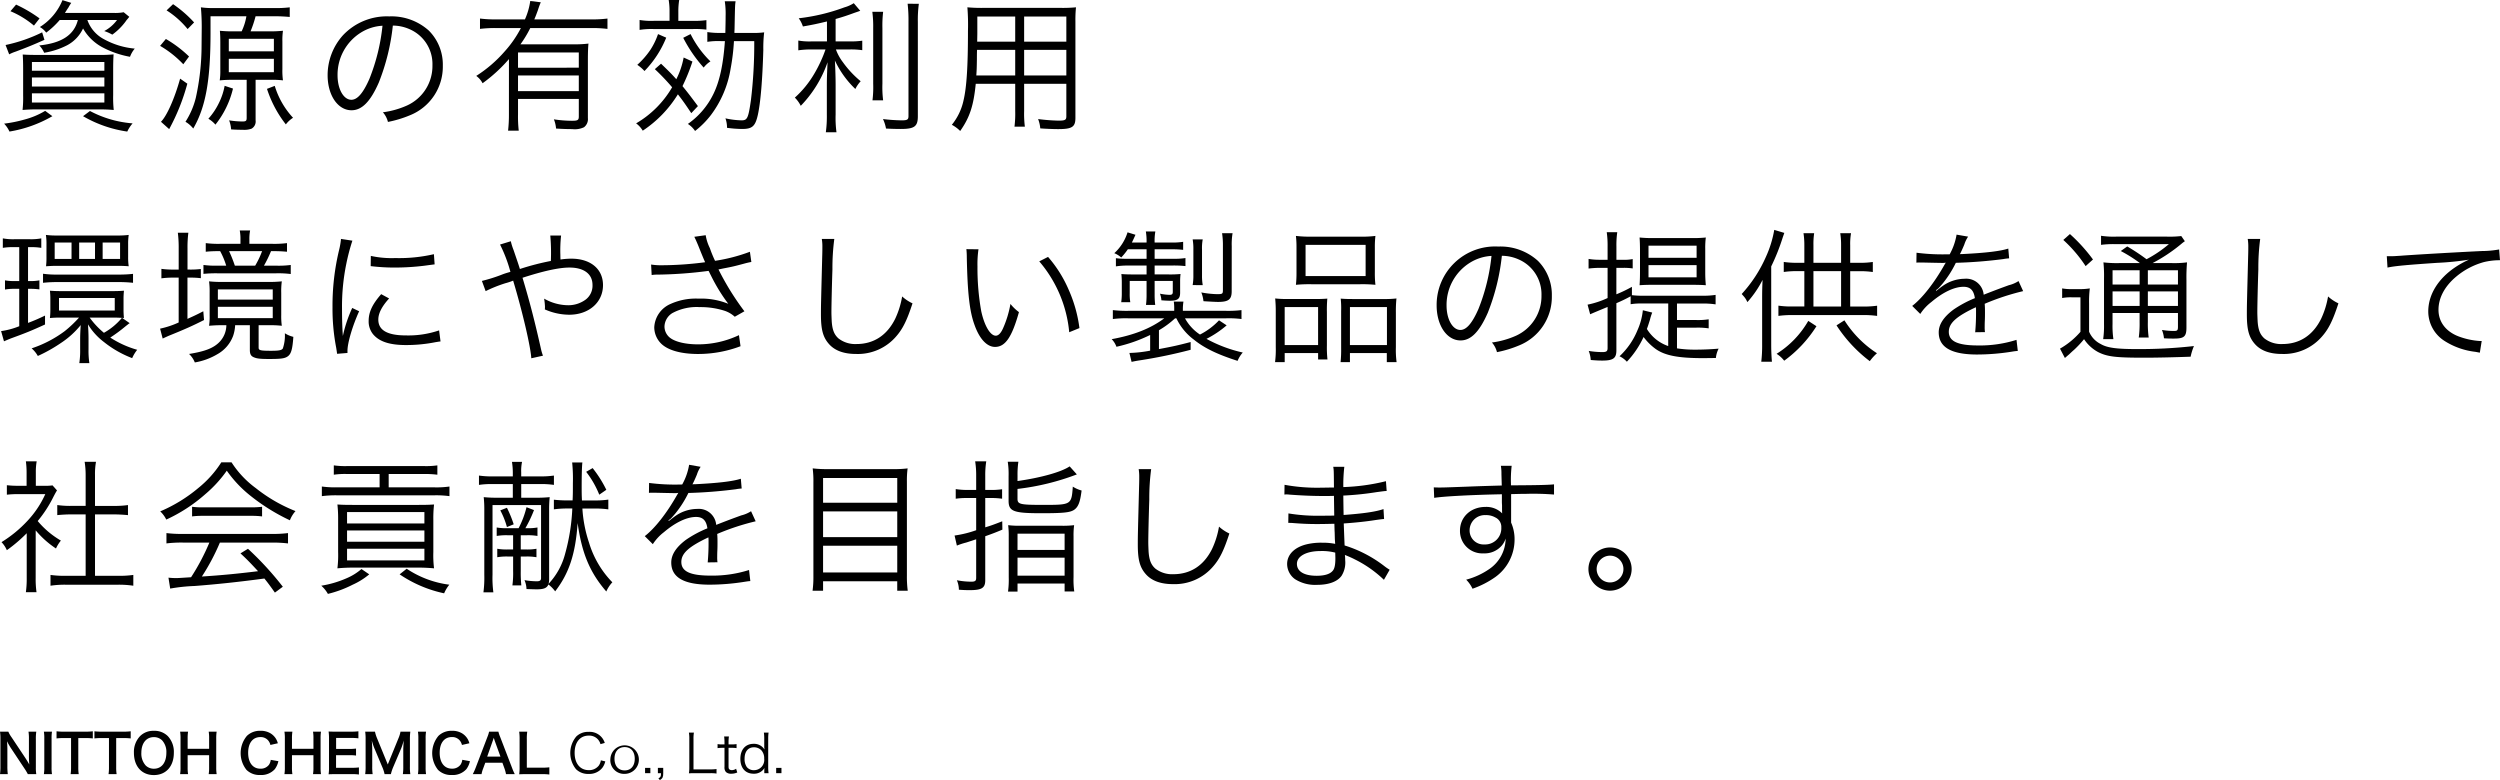 <svg xmlns="http://www.w3.org/2000/svg" width="591.143" height="184.451" viewBox="0 0 591.143 184.451"><path d="M13.282,28.8A29.872,29.872,0,0,1,3.133,32.436a6.711,6.711,0,0,0-1.26-1.871,31.434,31.434,0,0,0,4.87-.985,18.594,18.594,0,0,0,4.837-2.04ZM11.409,10.746C8.821,11.9,7.493,12.445,4.6,13.533a9.74,9.74,0,0,0-1.533.647l-.851-2.21a36.5,36.5,0,0,0,8.65-2.992ZM8.923,7.38a21.379,21.379,0,0,0-5.551-3.4L4.7,2.416A32.323,32.323,0,0,1,10.251,5.68Zm15.292,6.935a29.684,29.684,0,0,0,3.542-.135c-.068,1.019-.1,2.073-.1,3.705v5.949a26.907,26.907,0,0,0,.136,3.5,37.385,37.385,0,0,0-3.814-.136H10.047a37.407,37.407,0,0,0-3.815.136A26.1,26.1,0,0,0,6.369,23.9V17.817c0-1.564-.034-2.652-.1-3.6.919.068,1.907.1,3.542.1ZM8.446,18.055H25.577V15.981H8.446Zm0,3.74H25.577V19.652H8.446Zm0,3.773H25.577V23.393H8.446ZM15.02,6.054a19.61,19.61,0,0,1-3.2,2.992,4.633,4.633,0,0,0-1.5-1.326,13.474,13.474,0,0,0,5.348-6.358l2.077.647a10.661,10.661,0,0,0-.681,1.122c-.034.033-.307.441-.817,1.258H27.859a10.242,10.242,0,0,0,2.282-.17l1.328,1.088-.408.509a4.722,4.722,0,0,0-.477.612A14.2,14.2,0,0,1,27.45,9.521a9.591,9.591,0,0,0-1.907-.849,8.9,8.9,0,0,0,3.031-2.618H21.559a8.174,8.174,0,0,0,3.882,4.521,18.419,18.419,0,0,0,7.323,2.244,6.45,6.45,0,0,0-1.124,1.938A22.309,22.309,0,0,1,25,12.445,11.508,11.508,0,0,1,20.537,8.06a8.589,8.589,0,0,1-3.781,3.977,18.411,18.411,0,0,1-5.415,1.769,5.919,5.919,0,0,0-1.158-1.735c5.313-.544,8.242-2.481,9.128-6.017Zm7.151,21.52A25.7,25.7,0,0,0,32.252,30.5a8.34,8.34,0,0,0-1.26,1.938A28.969,28.969,0,0,1,20.537,28.8Z" transform="translate(-0.898 -1.328)"/><path d="M40.119,10.542A28.326,28.326,0,0,1,45.6,14.689L44.24,16.525a24.42,24.42,0,0,0-5.483-4.351Zm5.074,10.572A49.058,49.058,0,0,1,40.9,31.857l-1.941-1.733c1.4-1.394,3.235-5.542,4.53-10.2Zm-3.371-18.8a28.2,28.2,0,0,1,4.972,4.318L45.262,8.2a20.839,20.839,0,0,0-4.973-4.42ZM64.641,8.74A28.2,28.2,0,0,0,67.808,8.6a15.92,15.92,0,0,0-.137,2.549v6.528a16.3,16.3,0,0,0,.137,2.652,22.612,22.612,0,0,0-2.725-.137H61.337v9.588a1.959,1.959,0,0,1-.954,1.972,5.067,5.067,0,0,1-2.009.271c-.647,0-2.01-.033-2.827-.1a7.136,7.136,0,0,0-.477-2.142,20.113,20.113,0,0,0,3.134.272c.851,0,1.021-.136,1.021-.884V20.2H55.751a27.233,27.233,0,0,0-2.895.137,14.833,14.833,0,0,0,.137-2.414V11.29c0-1.055-.035-1.87-.1-2.686a28.721,28.721,0,0,0,3.235.136h1.907a13.248,13.248,0,0,0,1.124-3.57h-8.48V9.012c0,11.287-1.124,17.61-4.087,22.71a6.629,6.629,0,0,0-1.839-1.6A18.621,18.621,0,0,0,47.2,24.446a57.5,57.5,0,0,0,1.362-12.375L48.6,7.788V7.482c0-1.292-.068-2.992-.2-4.419a20.322,20.322,0,0,0,3.235.169H65.8a25.629,25.629,0,0,0,3.61-.169V5.34c-.987-.1-2.282-.17-3.575-.17h-4.5a27.358,27.358,0,0,1-1.192,3.57ZM55.99,22.271A21.734,21.734,0,0,1,51.835,30.8a6.512,6.512,0,0,0-1.669-1.394A15.687,15.687,0,0,0,52.652,25.7a15.131,15.131,0,0,0,1.363-4.079ZM55,13.466h10.66V10.508H55ZM55,18.4h10.66V15.233H55Zm10.864,3.23a19.276,19.276,0,0,0,4.326,7.547,6.525,6.525,0,0,0-1.7,1.564,27.026,27.026,0,0,1-4.462-8.4Z" transform="translate(-0.898 -1.328)"/><path d="M90.455,20.877C88.479,25.364,86.47,27.4,84.018,27.4c-3.235,0-5.653-3.536-5.653-8.3A14.131,14.131,0,0,1,81.94,9.726a14.238,14.238,0,0,1,11-4.522,13.2,13.2,0,0,1,9.366,3.366,11.369,11.369,0,0,1,3.3,8.295,12.379,12.379,0,0,1-7.8,11.729,26.391,26.391,0,0,1-5.177,1.564,5.405,5.405,0,0,0-1.192-2.278,20.4,20.4,0,0,0,5.687-1.6,10.261,10.261,0,0,0,6.029-9.519,8.965,8.965,0,0,0-5.416-8.534,9.828,9.828,0,0,0-3.95-.849A50.887,50.887,0,0,1,90.455,20.877ZM86.266,9.012a11.751,11.751,0,0,0-5.551,10.131c0,3.263,1.43,5.779,3.269,5.779,1.431,0,2.793-1.6,4.257-4.929a46.612,46.612,0,0,0,3.1-12.579A10.77,10.77,0,0,0,86.266,9.012Z" transform="translate(-0.898 -1.328)"/><path d="M121.242,15.3a36.476,36.476,0,0,1-6.233,5.712,5,5,0,0,0-1.5-1.735A30.666,30.666,0,0,0,120.22,13.5a26.249,26.249,0,0,0,3.848-5.541h-5.891a29.74,29.74,0,0,0-3.781.2V5.714a28.469,28.469,0,0,0,3.781.2h6.845a16.264,16.264,0,0,0,1.26-4.352l2.487.306a18,18,0,0,0-.682,1.87c-.306.817-.477,1.326-.851,2.176h13.589a28.047,28.047,0,0,0,3.712-.2V8.162a28.953,28.953,0,0,0-3.712-.2H126.282a26.686,26.686,0,0,1-2.316,3.842H136.4a25.715,25.715,0,0,0,3.645-.17c-.1,1.019-.137,2.209-.137,3.977V29.24a2.407,2.407,0,0,1-.919,2.176,5.065,5.065,0,0,1-2.793.441c-.988,0-2.35-.033-3.815-.135a7.543,7.543,0,0,0-.51-2.176,28.591,28.591,0,0,0,4.291.34c1.362,0,1.6-.17,1.6-1.02V24.718H123.387v3.638a30.21,30.21,0,0,0,.171,3.875h-2.521a33.13,33.13,0,0,0,.2-3.875Zm16.518-1.564H123.387v3.6H137.76Zm-14.373,5.44v3.706H137.76V19.177Z" transform="translate(-0.898 -1.328)"/><path d="M157.206,16.389c1.839,1.768,2.486,2.414,3.609,3.672a19.013,19.013,0,0,0,1.738-5.134l2.077.952a44.149,44.149,0,0,1-2.35,5.813c1.192,1.462,1.873,2.346,3.644,4.726l-1.567,1.666c-1.43-2.142-1.975-2.924-3.167-4.454a27.7,27.7,0,0,1-8.31,8.6,5.975,5.975,0,0,0-1.567-1.733,23.618,23.618,0,0,0,8.515-8.533,51.175,51.175,0,0,0-4.087-4.284Zm1.226-6.154a24.455,24.455,0,0,1-5.143,7.888,9.108,9.108,0,0,0-1.7-1.462,19.572,19.572,0,0,0,3.133-3.6,16.738,16.738,0,0,0,1.771-3.672Zm.783-6.119a16.425,16.425,0,0,0-.2-2.788H161.5a16.593,16.593,0,0,0-.205,2.788V6.258h3.3a20.082,20.082,0,0,0,3.338-.17V8.332a22.121,22.121,0,0,0-3.2-.136h-9.3a17.54,17.54,0,0,0-3.3.2V6.054a16.675,16.675,0,0,0,3.338.2h3.746Zm4.973,5.27a23.9,23.9,0,0,0,4.7,6.459,6.062,6.062,0,0,0-1.6,1.462,33.094,33.094,0,0,1-4.837-7.037Zm14.372-.272a19.783,19.783,0,0,0,3.031-.136,31.676,31.676,0,0,0-.2,4.147c-.205,7.105-.648,12.443-1.295,15.367-.613,2.72-1.328,3.332-3.746,3.332a27.758,27.758,0,0,1-3.542-.272,6.585,6.585,0,0,0-.375-2.244,18.859,18.859,0,0,0,3.815.476c1.362,0,1.6-.51,2.214-4.794a110.852,110.852,0,0,0,.783-13.938h-4.8a49.758,49.758,0,0,1-.783,6.493,24.835,24.835,0,0,1-4.632,10.947,20.813,20.813,0,0,1-3.78,3.808,5.687,5.687,0,0,0-1.7-1.666,18.5,18.5,0,0,0,6.1-7.207c1.43-2.958,2.281-6.97,2.656-12.375h-.885a16.562,16.562,0,0,0-3.27.17V8.91a18.817,18.817,0,0,0,3.27.2h.988c.033-1.428.067-2.719.067-4.011a19.266,19.266,0,0,0-.2-3.468h2.554c-.034.2-.034.408-.068.51-.068.849-.068.849-.17,5.915,0,.374-.034.442-.034,1.054Z" transform="translate(-0.898 -1.328)"/><path d="M196.439,6.4c-2.112.509-3.168.747-5.688,1.189a6.956,6.956,0,0,0-.987-1.938,45.914,45.914,0,0,0,10.8-2.583,8.187,8.187,0,0,0,2.213-.987l1.533,1.8c-.545.2-.545.2-1.362.476-1.567.579-2.758.986-4.462,1.462v5.3h3.338a18.95,18.95,0,0,0,2.963-.17v2.244a18.541,18.541,0,0,0-3.031-.17h-3.2a11.314,11.314,0,0,0,1.635,2.992,23.513,23.513,0,0,0,4.222,4.522,7.4,7.4,0,0,0-1.26,1.835,22.423,22.423,0,0,1-4.836-6.73c.1,1.9.17,4.214.17,5.745v7.071a24.773,24.773,0,0,0,.205,4.147h-2.52a27.485,27.485,0,0,0,.238-4.147v-6.63c0-1.9.034-2.855.17-5.779a27.937,27.937,0,0,1-6.335,10.3,7.473,7.473,0,0,0-1.4-1.938,23.559,23.559,0,0,0,4.632-5.711,31.865,31.865,0,0,0,2.623-5.678h-3.236a20.715,20.715,0,0,0-3.2.205V10.916a15.155,15.155,0,0,0,3.235.2h3.542Zm13.283-2.279a27.76,27.76,0,0,0-.171,3.876V21.114a24.838,24.838,0,0,0,.171,3.945H207.2a25.242,25.242,0,0,0,.171-3.945V7.992a27.091,27.091,0,0,0-.205-3.876Zm8.446-1.9a28.265,28.265,0,0,0-.239,4.283V28.832c0,2.414-.817,2.992-4.053,2.992-.953,0-2.384-.034-3.474-.1a9.067,9.067,0,0,0-.714-2.244,40.823,40.823,0,0,0,4.393.306c1.362,0,1.635-.17,1.635-1.02V6.5a34.018,34.018,0,0,0-.205-4.283Z" transform="translate(-0.898 -1.328)"/><path d="M243.063,27.574a24.363,24.363,0,0,0,.17,3.7h-2.452a24.923,24.923,0,0,0,.17-3.7V21.148H231.62c-.512,5.134-1.4,7.922-3.679,11.152a8.245,8.245,0,0,0-1.975-1.462,13.651,13.651,0,0,0,2.759-5.746C229.474,21.965,229.78,17,229.78,8.6a51.639,51.639,0,0,0-.136-5.541,36.692,36.692,0,0,0,3.747.135h18.322a33.371,33.371,0,0,0,3.611-.135,28.675,28.675,0,0,0-.136,3.332V29.206c0,2.142-.784,2.651-4.087,2.651-1.09,0-2.793-.067-4.224-.169a7.913,7.913,0,0,0-.511-2.21,43.649,43.649,0,0,0,4.871.374c1.5,0,1.805-.17,1.805-1.02V21.148h-9.979ZM231.926,13.125c-.034.952-.034,1.769-.034,2.244-.034,2.108-.034,2.244-.136,3.808h9.195V13.125Zm9.025-7.887h-8.957V9.284l-.034,1.9h8.991Zm12.091,5.95V5.238h-9.979v5.95Zm-9.979,7.989h9.979V13.125h-9.979Z" transform="translate(-0.898 -1.328)"/><path d="M4.291,59.766a14.946,14.946,0,0,0-2.725.17V57.691a12.949,12.949,0,0,0,2.862.2H7.8a13.307,13.307,0,0,0,2.861-.2v2.245a14.449,14.449,0,0,0-2.588-.17H7.527v8.022H8a10.645,10.645,0,0,0,2.214-.17V69.76A14.874,14.874,0,0,0,8,69.624H7.527v8.058a43.428,43.428,0,0,0,4.018-1.735v2.109c-3.2,1.462-4.461,1.971-7.9,3.229-.715.272-1.328.544-1.805.748l-.681-2.414a18.036,18.036,0,0,0,4.291-1.156V69.624H4.394a11.914,11.914,0,0,0-2.316.17V67.618a11.5,11.5,0,0,0,2.316.17H5.449V59.766Zm27.28,17.983a1.988,1.988,0,0,0-.442.307c-.137.1-.137.1-.648.509a37.112,37.112,0,0,1-3.507,2.584,23.062,23.062,0,0,0,6.368,2.89,8.714,8.714,0,0,0-1.192,1.972A24.777,24.777,0,0,1,25.475,82.2a15.025,15.025,0,0,1-3.78-4.182c.068.783.136,2.142.136,3.333v2.583a19,19,0,0,0,.2,3.263H19.651a19.633,19.633,0,0,0,.2-3.3V81.421c0-.952.069-2.346.137-3.23a20.4,20.4,0,0,1-4.7,4.25A35.836,35.836,0,0,1,9.843,85.5a6.681,6.681,0,0,0-1.465-1.8,27.536,27.536,0,0,0,7.833-4.08,27.818,27.818,0,0,0,3.372-3.195H15.36a25.956,25.956,0,0,0-2.656.1,18.383,18.383,0,0,0,.1-2.107V72.174a19.253,19.253,0,0,0-.1-2.108c.817.068,1.566.1,2.724.1H27.382c1.295,0,2.01-.034,2.827-.1a18.579,18.579,0,0,0-.1,2.108v2.278a17.5,17.5,0,0,0,.1,2.073,1.939,1.939,0,0,0-.442-.034Zm-20.5-11.694a21.352,21.352,0,0,0,3.235.2H29.153a28.628,28.628,0,0,0,3.2-.17V68.2a29.245,29.245,0,0,0-3.132-.17H14.27a29.6,29.6,0,0,0-3.2.17Zm.817-6.9a14.088,14.088,0,0,0-.136-2.278,18.661,18.661,0,0,0,2.725.137H28.608a19.562,19.562,0,0,0,2.725-.137,14.724,14.724,0,0,0-.136,2.244v2.924a14.432,14.432,0,0,0,.136,2.244c-.749-.068-1.566-.1-2.623-.1H14.475c-1.09,0-1.7.034-2.691.1a17.746,17.746,0,0,0,.1-2.312Zm5.926-.475H13.827v3.875h3.985Zm-2.963,16.08h13.18V71.8H14.849Zm8.514-16.08H19.617v3.875h3.746ZM22.1,76.424a19.226,19.226,0,0,0,3.371,3.6,15.186,15.186,0,0,0,4.257-3.536c-.544-.034-1.328-.067-2.043-.067ZM29.29,58.678H25.168v3.875H29.29Z" transform="translate(-0.898 -1.328)"/><path d="M43.15,60.105a28.342,28.342,0,0,0-.2-3.74h2.486a27.288,27.288,0,0,0-.2,3.74v4.963H45.7a19.24,19.24,0,0,0,2.691-.135v2.175a20.268,20.268,0,0,0-2.725-.135h-.442v9.756c1.43-.645,2.043-.917,3.746-1.8L49.144,77c-2.69,1.359-4.5,2.176-8.378,3.739-.443.2-.988.442-1.4.646l-.613-2.346a20.716,20.716,0,0,0,4.393-1.462V66.973H42.026a20.756,20.756,0,0,0-2.963.17V64.9a19.6,19.6,0,0,0,3.031.17H43.15ZM53.231,78.226c-.988,0-1.668.034-2.9.135a13.846,13.846,0,0,0,.137-2.38V70.508a18.29,18.29,0,0,0-.137-2.652,27.491,27.491,0,0,0,3.269.136H64.334a27.318,27.318,0,0,0,3.2-.136,17.329,17.329,0,0,0-.136,2.72v5.2a16.424,16.424,0,0,0,.136,2.584,23.848,23.848,0,0,0-2.792-.135H62.052v5.3c0,.646.375.747,3,.747,1.839,0,2.452-.135,2.724-.544a9.48,9.48,0,0,0,.477-3.6,6.507,6.507,0,0,0,2.01.85c-.2,2.89-.511,4.011-1.294,4.589-.681.51-1.567.647-4.36.647-2.282,0-3.065-.1-3.848-.477-.545-.271-.783-.748-.783-1.632v-5.88H56.5a9.148,9.148,0,0,1-.476,2.515,8.255,8.255,0,0,1-3.747,4.352,15.4,15.4,0,0,1-5.313,1.937A5.534,5.534,0,0,0,45.6,85.024c3.815-.611,5.79-1.393,7.186-2.821a5.772,5.772,0,0,0,1.635-3.977Zm12.09-19.243a23.7,23.7,0,0,0,3.44-.17v2.041a32.09,32.09,0,0,0-3.44-.137h-.34a29.686,29.686,0,0,1-1.669,3.433h2.963a21.477,21.477,0,0,0,3.372-.17v2.143a23.326,23.326,0,0,0-3.406-.171h-14a28.85,28.85,0,0,0-3.235.137V63.98a21.184,21.184,0,0,0,3.2.17h2.18a17.467,17.467,0,0,0-1.431-3.433h-.306a26.287,26.287,0,0,0-3.1.137V58.813a22.973,22.973,0,0,0,3.372.17h4.836v-.952a10.543,10.543,0,0,0-.171-2.21h2.452a10.569,10.569,0,0,0-.17,2.244v.918ZM52.414,72.174H65.39V69.76H52.414Zm0,4.386H65.39V73.874H52.414Zm8.82-12.41a20.838,20.838,0,0,0,1.635-3.433h-7.8a32.918,32.918,0,0,1,1.363,3.433Z" transform="translate(-0.898 -1.328)"/><path d="M84.223,58.235a48.231,48.231,0,0,0-1.431,5.44,50.176,50.176,0,0,0-1.021,10.64c0,2.653.067,4.659.2,6.46a31.6,31.6,0,0,1,2.213-6.629l1.635.782c-1.532,3.365-2.759,7.445-2.759,9.348v.511l-2.452.2c-.068-.544-.1-.714-.2-1.359a48.656,48.656,0,0,1-.886-9.621,56.144,56.144,0,0,1,1.533-13.463,18.833,18.833,0,0,0,.477-2.72ZM92.907,71.9c-1.7,1.869-2.554,3.5-2.554,5,0,2.516,2.146,3.74,6.539,3.74a22.448,22.448,0,0,0,7.833-1.19l.341,2.618c-.443.034-.511.068-1.192.17a35.2,35.2,0,0,1-6.982.68c-3.883,0-6.335-.816-7.8-2.584a4.8,4.8,0,0,1-1.022-3.128c0-2.073.851-3.909,2.963-6.323ZM88.582,61.839a23.166,23.166,0,0,0,5.79.51,36.6,36.6,0,0,0,9.127-.918l.17,2.414q-.1,0-2.35.305A57.374,57.374,0,0,1,94,64.593a45.65,45.65,0,0,1-5.449-.34Z" transform="translate(-0.898 -1.328)"/><path d="M121.685,58.371a13.46,13.46,0,0,0,.647,2.074c.681,2.006,1.022,2.957,1.5,4.488a60.494,60.494,0,0,1,7.322-1.9,47.086,47.086,0,0,0-.136-6.017h2.554a32.223,32.223,0,0,0-.17,4.589c0,.034,0,.68.035,1.087a17.292,17.292,0,0,1,2.554-.2c4.563,0,7.492,2.448,7.492,6.255,0,4.08-3.337,7-8,7a14.423,14.423,0,0,1-5.756-1.258,4.866,4.866,0,0,0,.034-.611,15.14,15.14,0,0,0-.2-1.938,11.589,11.589,0,0,0,5.721,1.564,6.912,6.912,0,0,0,4.087-1.326A4.119,4.119,0,0,0,141,68.706c0-2.583-2.009-4.113-5.449-4.113-2.486,0-6.165.815-11.1,2.414,1.737,5.779,2.963,10.572,4.393,16.964a10.973,10.973,0,0,0,.443,1.462l-2.758.612c-.17-2.788-2.078-10.982-4.292-18.358a15.092,15.092,0,0,1-1.839.612,32.359,32.359,0,0,0-4.665,1.869l-.886-2.414a37.1,37.1,0,0,0,5.006-1.6c.852-.305,1.192-.374,1.737-.544a34.156,34.156,0,0,0-2.452-6.459Z" transform="translate(-0.898 -1.328)"/><path d="M154.855,63.879a14.967,14.967,0,0,0,2.623.17,79.8,79.8,0,0,0,10.149-.714c-.511-1.156-1.056-2.516-1.669-4.046-.374-.884-.579-1.359-.885-1.972l2.691-.374a10.747,10.747,0,0,0,.987,3.06A27.986,27.986,0,0,0,169.977,63a39.976,39.976,0,0,0,8.242-2.141l.341,2.413c-.715.135-.988.2-2.01.476-2.043.544-2.452.646-4.6,1.054-.818.17-.818.17-1.159.238a63.019,63.019,0,0,0,6.131,9.893l-2.282,1.292a6.8,6.8,0,0,0-2.35-1.394,18.482,18.482,0,0,0-5.96-.885,12.1,12.1,0,0,0-6.471,1.428,3.863,3.863,0,0,0-1.839,3.162,3.4,3.4,0,0,0,1.294,2.652c1.26.986,3.712,1.564,6.641,1.564a22.5,22.5,0,0,0,9.673-2.176l.374,2.617a28.273,28.273,0,0,1-10.013,1.836c-4.155,0-7.288-.918-8.854-2.549a5.478,5.478,0,0,1-1.533-3.74,6.355,6.355,0,0,1,3.848-5.542,14.515,14.515,0,0,1,6.608-1.257,17.029,17.029,0,0,1,7.049,1.224,41.44,41.44,0,0,1-4.087-6.664c-.374-.714-.374-.781-.579-1.121a100.642,100.642,0,0,1-12.124.884,7.64,7.64,0,0,0-1.328.1Z" transform="translate(-0.898 -1.328)"/><path d="M198.176,57.827A52.345,52.345,0,0,0,197.733,65c-.136,4.079-.238,8.7-.238,10.232,0,.409.034,1.258.068,2.04.136,2.04.579,3.163,1.6,4.081a6.439,6.439,0,0,0,4.257,1.325c4.053,0,7.186-2.04,9.127-5.915a20.155,20.155,0,0,0,1.669-5.338,9.638,9.638,0,0,0,2.452,1.632c-1.294,3.977-2.282,5.983-3.78,7.717a11.931,11.931,0,0,1-9.6,4.249c-2.9,0-5.041-.815-6.4-2.379-1.4-1.6-1.873-3.4-1.873-6.969,0-2.279.033-3.128.306-13.837.034-1.02.034-1.666.034-2.21a10.466,10.466,0,0,0-.136-1.8Z" transform="translate(-0.898 -1.328)"/><path d="M232.267,60.275a24.507,24.507,0,0,0-.239,4.045,58.1,58.1,0,0,0,.886,10.574c.749,3.467,2.146,5.813,3.44,5.813.613,0,1.191-.578,1.7-1.7a24.385,24.385,0,0,0,1.77-5.814,10.866,10.866,0,0,0,2.01,1.939c-1.669,5.949-3.235,8.226-5.654,8.226-1.907,0-3.678-1.9-4.836-5.167-1.192-3.229-1.669-7.581-1.839-15.944a18.411,18.411,0,0,0-.1-2.006Zm16.449,1.8a29.476,29.476,0,0,1,4.871,7.751,32.521,32.521,0,0,1,2.554,9.077l-2.418.987a29.991,29.991,0,0,0-7.084-16.761Z" transform="translate(-0.898 -1.328)"/><path d="M278.754,76.594a21.311,21.311,0,0,1-3.814,2.821v4.454c3.3-.612,4.5-.885,7.493-1.666v1.836a117.392,117.392,0,0,1-12.159,2.516c-.647.1-1.022.17-1.805.34l-.511-2.108a29.69,29.69,0,0,0,4.9-.544V80.537a35.544,35.544,0,0,1-7.969,2.788,5.022,5.022,0,0,0-1.124-1.8c5.245-.952,9.264-2.549,12.431-4.929h-8.48a24.221,24.221,0,0,0-3.678.17V74.655a28.425,28.425,0,0,0,3.712.171h10.8v-.612a10.982,10.982,0,0,0-.1-1.564h2.281a11.8,11.8,0,0,0-.136,1.564v.612h10.183a26.664,26.664,0,0,0,3.679-.171v2.109a23.714,23.714,0,0,0-3.644-.17H281.1a10.715,10.715,0,0,0,3.542,3.842,16.239,16.239,0,0,0,4.5-3.367l1.805,1.191a23.844,23.844,0,0,1-4.768,3.195,32.7,32.7,0,0,0,8.582,3.23,6.772,6.772,0,0,0-1.226,1.971c-4.7-1.5-7.833-2.991-10.353-5.031a13.475,13.475,0,0,1-4.121-5.031ZM267.583,60.275a15.065,15.065,0,0,1-1.566,1.938,5.765,5.765,0,0,0-1.635-1.02,11.132,11.132,0,0,0,3.133-4.929l1.874.578c-.41.918-.545,1.223-.852,1.836h3.474a13.556,13.556,0,0,0-.17-2.618h2.247a12.724,12.724,0,0,0-.17,2.618h3.814a16.632,16.632,0,0,0,2.93-.17v1.9a23.344,23.344,0,0,0-2.93-.136h-3.814v2.244h4.257a16.987,16.987,0,0,0,3.032-.17v1.9a23.908,23.908,0,0,0-2.964-.136h-4.325v2.108h3.27a25.382,25.382,0,0,0,2.86-.1,13.211,13.211,0,0,0-.1,1.733v2.686c0,1.462-.579,1.9-2.418,1.9-.408,0-1.226-.034-2.009-.1a5.368,5.368,0,0,0-.341-1.564,13.209,13.209,0,0,0,2.248.272c.613,0,.783-.17.783-.714V67.754h-4.291v3.06a19.336,19.336,0,0,0,.136,2.618h-2.179a19.448,19.448,0,0,0,.136-2.584V67.754h-3.985v2.891a11.346,11.346,0,0,0,.136,2.141h-2.145a14.827,14.827,0,0,0,.136-2.21V68.23a19.881,19.881,0,0,0-.1-2.107c.647.067,1.635.1,2.622.1h3.338V64.117h-4.428a18.219,18.219,0,0,0-2.826.2V62.383a19.389,19.389,0,0,0,2.622.136h4.632V60.275Zm15.326,8.465a12.9,12.9,0,0,0,.171-2.345V60.343a12.757,12.757,0,0,0-.171-2.413h2.384a10.945,10.945,0,0,0-.17,2.413V66.4a12.893,12.893,0,0,0,.17,2.345Zm9.23,1.462c0,1.938-.749,2.516-3.236,2.516-.647,0-2.316-.1-3.439-.17a7.4,7.4,0,0,0-.511-2.073,22.6,22.6,0,0,0,3.712.407c1.294,0,1.4-.068,1.4-.986V59.425a18.3,18.3,0,0,0-.2-2.957h2.486a15.241,15.241,0,0,0-.2,3.025Z" transform="translate(-0.898 -1.328)"/><path d="M302.56,75.2a31.553,31.553,0,0,0-.137-3.3,27.962,27.962,0,0,0,3.134.136h6.437c1.089,0,1.873-.034,2.758-.1a29.7,29.7,0,0,0-.1,3.2v7.852a26.178,26.178,0,0,0,.136,3.332h-2.214v-1.5h-7.9v2.143h-2.282a22.914,22.914,0,0,0,.171-3.536Zm2.111,7.718h7.9V73.941h-7.9Zm2.793-22.948a23.638,23.638,0,0,0-.136-2.856,28.125,28.125,0,0,0,3.814.17h11.137a26.008,26.008,0,0,0,3.848-.17,22.353,22.353,0,0,0-.136,2.823v5.745a23.88,23.88,0,0,0,.136,2.991,32.346,32.346,0,0,0-3.576-.136H310.938a33.042,33.042,0,0,0-3.61.136,25.83,25.83,0,0,0,.136-2.957Zm2.145,6.63h14.2V59.222h-14.2Zm8.412,8.26a21.224,21.224,0,0,0-.1-2.923c.852.068,1.6.1,2.759.1h7.493A22.806,22.806,0,0,0,331.1,71.9a29.446,29.446,0,0,0-.136,3.331v8.194a21.869,21.869,0,0,0,.17,3.536h-2.316V84.82H320.1v2.143h-2.213a28.022,28.022,0,0,0,.135-3.332Zm2.078,8.058h8.753V73.941H320.1Z" transform="translate(-0.898 -1.328)"/><path d="M352.691,75.3c-1.975,4.487-3.985,6.527-6.437,6.527-3.235,0-5.653-3.536-5.653-8.295a13.818,13.818,0,0,1,14.576-13.905A13.2,13.2,0,0,1,364.543,63a11.37,11.37,0,0,1,3.3,8.3,12.378,12.378,0,0,1-7.8,11.729,26.426,26.426,0,0,1-5.176,1.564,5.405,5.405,0,0,0-1.192-2.278,20.466,20.466,0,0,0,5.687-1.6,10.263,10.263,0,0,0,6.029-9.519,8.962,8.962,0,0,0-5.416-8.533,9.816,9.816,0,0,0-3.951-.85A50.85,50.85,0,0,1,352.691,75.3ZM348.5,63.437a11.752,11.752,0,0,0-5.552,10.13c0,3.264,1.431,5.781,3.27,5.781,1.43,0,2.793-1.6,4.257-4.93a46.585,46.585,0,0,0,3.1-12.579A10.766,10.766,0,0,0,348.5,63.437Z" transform="translate(-0.898 -1.328)"/><path d="M395.364,73.092h-6.13a15.206,15.206,0,0,0-2.759.17v-1.87c-1.328.713-2.043,1.054-3.371,1.631V84.175c0,1.87-.75,2.414-3.338,2.414-.784,0-1.5-.034-2.725-.137a7.143,7.143,0,0,0-.477-2.141,21.218,21.218,0,0,0,3.2.272c.987,0,1.26-.2,1.26-.952V73.908c-2.316.951-3.678,1.53-4.121,1.734l-.613-2.278a21.03,21.03,0,0,0,4.734-1.564V64.661h-1.975a24.093,24.093,0,0,0-2.521.17V62.553a15.36,15.36,0,0,0,2.554.2h1.942V59.663a22.431,22.431,0,0,0-.2-3.434h2.487a21.166,21.166,0,0,0-.2,3.367v3.161h1.5a10.489,10.489,0,0,0,2.35-.17V64.8a13.935,13.935,0,0,0-2.316-.136H383.1v6.255a31.847,31.847,0,0,0,3.678-1.768V71.12a19.5,19.5,0,0,0,2.588.136h14.168a18.7,18.7,0,0,0,3.031-.2V73.3a19,19,0,0,0-3.031-.2h-6.1V77h4.53a16.478,16.478,0,0,0,2.964-.171v2.143a17.443,17.443,0,0,0-2.964-.17h-4.53V83.7a27.493,27.493,0,0,0,4.292.306c1.7,0,3.542-.068,5.551-.238a6.239,6.239,0,0,0-.647,2.21c-2.657.034-2.657.034-3.065.034-5.824,0-8.957-.613-11.137-2.142a13.3,13.3,0,0,1-2.895-2.856,21.836,21.836,0,0,1-3.95,5.847,5.525,5.525,0,0,0-1.737-1.292,17.388,17.388,0,0,0,4.257-6.187,15.32,15.32,0,0,0,1.26-4.692l2.214.544a13.381,13.381,0,0,0-.545,1.735c-.239.748-.443,1.428-.715,2.141a9.505,9.505,0,0,0,5.04,4.046Zm-3.712-4.42c-1.26,0-2.214.034-3.065.1.068-.986.1-1.971.1-3.2V60.649c0-1.257-.034-2.345-.1-3.162a28.6,28.6,0,0,0,3.2.136h9.264a27.467,27.467,0,0,0,3.2-.136,19.065,19.065,0,0,0-.136,2.72v5.508c0,1.088.034,1.8.136,3.059-.783-.068-1.907-.1-3.27-.1Zm-.954-6.391h11.375V59.425H390.7Zm0,4.623h11.375V64.015H390.7Z" transform="translate(-0.898 -1.328)"/><path d="M422.813,56.4c-.136.409-.272.748-.51,1.5a49.143,49.143,0,0,1-2.589,6.424V82.883c0,1.462.068,2.889.171,3.977h-2.521a32.994,32.994,0,0,0,.205-4.079V71.63c0-1.564.034-2.55.1-4.113a24.644,24.644,0,0,1-3.576,5.235,2.214,2.214,0,0,1-.2-.374,5.04,5.04,0,0,0-.648-.952c-.306-.34-.476-.544-.511-.578a31.981,31.981,0,0,0,5.722-8.771,25.76,25.76,0,0,0,1.976-6.391Zm7.6,22.064a29.654,29.654,0,0,1-7.629,8.159,6.956,6.956,0,0,0-1.8-1.632,22.181,22.181,0,0,0,7.492-7.785Zm5.824-14.992V59.289a17.406,17.406,0,0,0-.2-2.821h2.554a14.265,14.265,0,0,0-.2,2.821v4.182h2.18a20.092,20.092,0,0,0,3.167-.2v2.379a20.7,20.7,0,0,0-3.167-.2h-2.18v8.364h3.065a22.218,22.218,0,0,0,3.3-.2v2.414a22.549,22.549,0,0,0-3.3-.2H424.687a22.374,22.374,0,0,0-3.27.2V73.6a20.8,20.8,0,0,0,3.27.2h2.861V65.442h-1.7a20.106,20.106,0,0,0-3.168.2V63.267a20.41,20.41,0,0,0,3.168.2h1.7V59.255a18.533,18.533,0,0,0-.2-2.787h2.52a17.568,17.568,0,0,0-.17,2.821v4.182Zm0,10.335V65.442h-6.539v8.364Zm.784,3.263a25.458,25.458,0,0,0,7.7,7.785,11.6,11.6,0,0,0-1.7,1.871,33.246,33.246,0,0,1-7.867-8.465Z" transform="translate(-0.898 -1.328)"/><path d="M461.911,61.465a14.4,14.4,0,0,0,1.634-4.657l2.725.475a7.284,7.284,0,0,0-.885,1.836c-.443,1.088-.886,2.006-1.056,2.312a5.794,5.794,0,0,1,.715-.034c5.449-.272,8.855-.68,10.728-1.292l.2,2.312a10.663,10.663,0,0,0-1.363.17,110.15,110.15,0,0,1-11.239.884A25.031,25.031,0,0,1,460.31,68.3c-.34.407-1.022,1.189-1.158,1.291-.238.17-.409.306-.443.34a.033.033,0,0,1-.034.034V70a.275.275,0,0,0,.068.1c1.227-.953,1.227-.953,1.567-1.191a9.076,9.076,0,0,1,5.143-1.666,4.131,4.131,0,0,1,4.5,3.774c2.487-.986,4.428-1.7,5.927-2.244a7.488,7.488,0,0,0,2.315-.986l1.09,2.38a56.712,56.712,0,0,0-9.093,2.992c.068.884.068,1.224.068,2.073,0,.443,0,1.191-.034,1.871-.034.748-.034,1.223-.034,1.529a7.391,7.391,0,0,0,.068,1.224l-2.316.035a48.829,48.829,0,0,0,.2-4.9,8.68,8.68,0,0,0-.035-1.02c-4.631,2.175-6.4,3.773-6.4,5.813,0,2.244,2.111,3.23,6.913,3.23a28.576,28.576,0,0,0,9.093-1.326l.307,2.618a13.662,13.662,0,0,0-1.362.169,52.811,52.811,0,0,1-8.276.68c-6.1,0-9.06-1.733-9.06-5.235,0-1.869,1.158-3.638,3.474-5.371a26.455,26.455,0,0,1,5.075-2.72c-.272-1.87-1.09-2.686-2.691-2.686-2.145,0-4.836,1.258-7.6,3.6a11.259,11.259,0,0,0-2.622,2.821l-1.907-1.9c2.35-1.8,5.176-5.371,7.629-9.723.1-.171.1-.171.306-.51a3.767,3.767,0,0,1-.647.068c-.545,0-3.746-.068-5.006-.1h-.545a5.888,5.888,0,0,0-.75.035l.035-2.346a47.727,47.727,0,0,0,7.288.374Z" transform="translate(-0.898 -1.328)"/><path d="M488.509,69.522a11.97,11.97,0,0,0,2.418.17h1.567a14.621,14.621,0,0,0,2.554-.17,25.4,25.4,0,0,0-.171,3.57v6.663a5.755,5.755,0,0,0,2.759,2.924c1.5.884,3.713,1.19,8.447,1.19a114.392,114.392,0,0,0,13.589-.714,13.157,13.157,0,0,0-.783,2.516c-3.713.136-7.834.237-11,.237-6.743,0-8.753-.237-10.933-1.359a9.2,9.2,0,0,1-3.269-3.026,24.651,24.651,0,0,1-2.316,2.482c-.545.475-.682.612-1.261,1.155-.374.307-.476.408-.953.817L488,83.767a18.434,18.434,0,0,0,4.836-3.978V71.63h-2.043a10.748,10.748,0,0,0-2.282.17Zm1.839-12.85a39.1,39.1,0,0,1,5.449,6.016l-1.737,1.565a32.188,32.188,0,0,0-5.279-6.188ZM506.9,63.539a32.972,32.972,0,0,0-4.53-2.855L503.9,59.6a50.059,50.059,0,0,1,4.564,3.025,28.436,28.436,0,0,0,5.279-3.57H501.11a22.766,22.766,0,0,0-3.406.171V57.079a19.677,19.677,0,0,0,3.61.2H513.2a23.78,23.78,0,0,0,3.474-.136l.851,1.224a8.088,8.088,0,0,0-.851.647,38.59,38.59,0,0,1-6.778,4.521h4.427a23.644,23.644,0,0,0,3.713-.17,41.268,41.268,0,0,0-.137,4.182V78.77c0,2.141-.545,2.617-2.928,2.617-.784,0-1.363,0-2.384-.068a7.276,7.276,0,0,0-.477-1.971,17.578,17.578,0,0,0,2.827.237c.783,0,.954-.136.954-.952v-3.3h-7.119v2.142a24.227,24.227,0,0,0,.2,3.671h-2.35a24.548,24.548,0,0,0,.2-3.671V75.336h-6.4v2.617a21.443,21.443,0,0,0,.205,3.57h-2.419a22.619,22.619,0,0,0,.2-3.57V67.211a32.181,32.181,0,0,0-.136-3.842,26.852,26.852,0,0,0,3.679.17Zm-6.471,1.7V68.6h6.4V65.238Zm0,8.432h6.4V70.236h-6.4Zm8.344-5.066h7.119V65.238h-7.119Zm7.119,1.632h-7.119V73.67h7.119Z" transform="translate(-0.898 -1.328)"/><path d="M535.337,57.827A52.421,52.421,0,0,0,534.9,65c-.137,4.079-.239,8.7-.239,10.232,0,.409.034,1.258.069,2.04.135,2.04.578,3.163,1.6,4.081a6.444,6.444,0,0,0,4.258,1.325c4.053,0,7.186-2.04,9.127-5.915a20.192,20.192,0,0,0,1.669-5.338,9.638,9.638,0,0,0,2.452,1.632c-1.294,3.977-2.281,5.983-3.78,7.717a11.932,11.932,0,0,1-9.6,4.249c-2.894,0-5.04-.815-6.4-2.379-1.4-1.6-1.873-3.4-1.873-6.969,0-2.279.034-3.128.307-13.837.034-1.02.034-1.666.034-2.21a10.367,10.367,0,0,0-.137-1.8Z" transform="translate(-0.898 -1.328)"/><path d="M565.272,61.907H566.5c.477,0,.886-.034,1.941-.1,4.053-.306,14.952-.918,19.345-1.121a23.107,23.107,0,0,0,4.053-.374l.2,2.549a15.824,15.824,0,0,0-3.814.442,17.321,17.321,0,0,0-6.539,3.433c-2.725,2.279-4.189,5.032-4.189,7.854,0,2.855,1.737,5.133,4.768,6.289a17.479,17.479,0,0,0,5.109,1.088h.34l-.443,2.754c-.375-.069-.51-.1-1.055-.2a17.189,17.189,0,0,1-7.357-2.619,8.267,8.267,0,0,1-3.78-6.934c0-3.944,2.315-7.718,6.368-10.438a22.439,22.439,0,0,1,3.237-1.8,66.376,66.376,0,0,1-7.494.748c-7.049.476-10.081.748-11.75,1.122Z" transform="translate(-0.898 -1.328)"/><path d="M9.332,138.021a22.015,22.015,0,0,0,.2,3.332H7.016a23.167,23.167,0,0,0,.2-3.367V127.414a35.082,35.082,0,0,1-4.7,4.012,6.4,6.4,0,0,0-1.261-1.905,29.318,29.318,0,0,0,6.131-5.031,23.077,23.077,0,0,0,4.223-6.323H5.245a23.336,23.336,0,0,0-2.724.136v-2.244a22.382,22.382,0,0,0,2.656.136H7.186v-3.162a19.511,19.511,0,0,0-.17-2.618H9.57a14.5,14.5,0,0,0-.2,2.652V116.2h1.975a12.413,12.413,0,0,0,1.975-.1l1.056,1.19c-.238.373-.442.747-.817,1.461a29.34,29.34,0,0,1-3.746,5.78,20.622,20.622,0,0,0,5.483,4.623,8.178,8.178,0,0,0-1.158,1.871,22.133,22.133,0,0,1-4.8-4.285Zm11.818-24.41a20.052,20.052,0,0,0-.239-3.093H23.6a15.928,15.928,0,0,0-.239,3.093v7.343h4.462a21.953,21.953,0,0,0,3.338-.2v2.38c-1.056-.1-2.146-.17-3.338-.17H23.363v14.517h5.382a23.7,23.7,0,0,0,3.678-.205v2.55a23.275,23.275,0,0,0-3.678-.238H16.484a22.532,22.532,0,0,0-3.644.238v-2.55a23.7,23.7,0,0,0,3.678.205H21.15V122.96H17.778c-1.158,0-2.282.068-3.338.17v-2.38a21.656,21.656,0,0,0,3.338.2H21.15Z" transform="translate(-0.898 -1.328)"/><path d="M55.649,110.653a22.86,22.86,0,0,0,5.722,6.085,36.779,36.779,0,0,0,9.4,5.44,7.214,7.214,0,0,0-1.329,2.176,46.752,46.752,0,0,1-9.467-5.916,28.226,28.226,0,0,1-5.45-5.813,29.4,29.4,0,0,1-5.108,5.575,37.434,37.434,0,0,1-9.2,5.984,6.849,6.849,0,0,0-1.43-1.938,35.711,35.711,0,0,0,9.025-5.541,25.028,25.028,0,0,0,5.415-6.052Zm-11.511,18.97a29.27,29.27,0,0,0-3.883.2V127.38a29.27,29.27,0,0,0,3.883.2H65.117a28.918,28.918,0,0,0,3.883-.2v2.447a29.627,29.627,0,0,0-3.883-.2H52.891a51.026,51.026,0,0,1-4.258,8.023c4.7-.3,8.242-.645,13.283-1.257-2.044-2.21-2.657-2.822-4.155-4.216l1.771-1.088a73.528,73.528,0,0,1,8.241,8.976L65.9,141.454c-1.328-1.87-1.771-2.447-2.486-3.331-6.062.815-11.2,1.359-16.518,1.768a41,41,0,0,0-5.755.611l-.409-2.583a16.041,16.041,0,0,0,1.737.1c.545,0,.545,0,3.61-.2a51.173,51.173,0,0,0,4.325-8.193Zm2.179-8.465a17.889,17.889,0,0,0,2.691.136h11a20.511,20.511,0,0,0,2.86-.136v2.279a20.793,20.793,0,0,0-2.86-.137H48.974a19.451,19.451,0,0,0-2.657.137Z" transform="translate(-0.898 -1.328)"/><path d="M88.207,137.137a16.891,16.891,0,0,1-3.916,2.447,26.791,26.791,0,0,1-5.858,2.176,7.416,7.416,0,0,0-1.567-1.938,24.426,24.426,0,0,0,5.994-1.767,13.417,13.417,0,0,0,3.508-2.176Zm-5.279-23.73a18.593,18.593,0,0,0-3.1.17v-2.21a19.051,19.051,0,0,0,3.133.17h18.255a18.579,18.579,0,0,0,3.1-.17v2.21a22.813,22.813,0,0,0-3.031-.17h-8.48v3.161h10.864a21.412,21.412,0,0,0,3.508-.2v2.278a23.24,23.24,0,0,0-3.44-.2H80.476a25.455,25.455,0,0,0-3.474.2v-2.278a23.491,23.491,0,0,0,3.474.2H90.659v-3.161Zm16.757,7.31c2.111,0,2.793-.034,3.848-.1a28.713,28.713,0,0,0-.17,3.638v7.615a24.805,24.805,0,0,0,.17,3.842c-1.124-.1-2.316-.17-3.644-.17H84.359c-1.329,0-2.554.067-3.678.17a25.611,25.611,0,0,0,.17-3.876v-7.581a29.713,29.713,0,0,0-.17-3.638c.953.069,1.771.1,3.78.1ZM82.962,125.1h18.289v-2.686H82.962Zm0,4.318h18.289v-2.652H82.962Zm0,4.419h18.289v-2.754H82.962Zm14.1,1.972a23.394,23.394,0,0,0,10.081,3.773,8.521,8.521,0,0,0-1.227,2.04,29.65,29.65,0,0,1-10.523-4.487Z" transform="translate(-0.898 -1.328)"/><path d="M127.338,119.017a31.916,31.916,0,0,0,3.542-.136,28.74,28.74,0,0,0-.136,3.195v16.353a3.711,3.711,0,0,1-.137.952,16.311,16.311,0,0,0,3.917-7.106,47.34,47.34,0,0,0,1.7-10.709h-1.09a22.665,22.665,0,0,0-3.269.2v-2.279a28.817,28.817,0,0,0,3.235.17h1.192c.068-1.393.068-2.243.068-4.012a38.229,38.229,0,0,0-.17-4.962h2.418c-.1.679-.17,2.787-.17,5.779,0,1.156,0,1.87.068,3.2h3a20.932,20.932,0,0,0,3.235-.2v2.312a21.02,21.02,0,0,0-3.133-.2h-3a31.252,31.252,0,0,0,1.567,8.057,22.834,22.834,0,0,0,5.517,9.384,7.783,7.783,0,0,0-1.43,2.176c-3.883-4.489-5.79-9.043-6.778-16.183-.51,7.343-2.043,11.9-5.313,16.148a8.118,8.118,0,0,0-1.6-1.631c-.34.849-1.09,1.155-2.758,1.155-.511,0-1.362-.033-2.419-.068a5.872,5.872,0,0,0-.476-2.108,17.228,17.228,0,0,0,2.895.273c.749,0,1.021-.205,1.021-.783V120.75H117.359v16.455a25.3,25.3,0,0,0,.2,4.182h-2.35a26.465,26.465,0,0,0,.205-4.149V122.076a28.351,28.351,0,0,0-.136-3.195,30.637,30.637,0,0,0,3.44.136h3.439v-3.23h-4.938a19.044,19.044,0,0,0-3.065.2v-2.21a20.263,20.263,0,0,0,3.167.2h4.836v-.918a16.665,16.665,0,0,0-.2-2.515h2.384a10.237,10.237,0,0,0-.2,2.481v.952h4.5a21.236,21.236,0,0,0,3.236-.2v2.21a20.155,20.155,0,0,0-3.168-.2h-4.563v3.23Zm-3.815,7.207a21.442,21.442,0,0,0,1.873-4.963l1.772.679a29.9,29.9,0,0,1-2.044,4.284h.375a11.963,11.963,0,0,0,2.486-.17v2.006a12.922,12.922,0,0,0-2.486-.17h-1.465v3.365h1.227a11.837,11.837,0,0,0,2.486-.17v2.006a12.514,12.514,0,0,0-2.486-.17h-1.227v3.366a29.933,29.933,0,0,0,.137,3.468h-2.112a21.683,21.683,0,0,0,.17-3.468v-3.366H121a12.877,12.877,0,0,0-2.52.17v-2.006a12.389,12.389,0,0,0,2.52.17h1.226V127.89H120.9a13.692,13.692,0,0,0-2.554.17v-2.006a12.7,12.7,0,0,0,2.554.17Zm-2.758-4.828a27.4,27.4,0,0,1,1.6,3.91l-1.6.646a18.682,18.682,0,0,0-1.567-3.944ZM142.6,118.3a22.191,22.191,0,0,0-3.1-5.406l1.532-.883a27.967,27.967,0,0,1,3.236,5.132Z" transform="translate(-0.898 -1.328)"/><path d="M162.212,115.889a14.408,14.408,0,0,0,1.635-4.658l2.724.476a7.243,7.243,0,0,0-.885,1.836c-.443,1.088-.886,2.006-1.056,2.311a5.985,5.985,0,0,1,.715-.033c5.449-.272,8.855-.68,10.728-1.292l.2,2.312a10.605,10.605,0,0,0-1.362.17,110.459,110.459,0,0,1-11.239.884,25.112,25.112,0,0,1-3.066,4.828c-.34.407-1.021,1.189-1.158,1.291-.238.17-.408.306-.442.34a.033.033,0,0,1-.034.034v.034a.261.261,0,0,0,.068.1c1.226-.952,1.226-.952,1.566-1.19a9.076,9.076,0,0,1,5.143-1.666,4.132,4.132,0,0,1,4.5,3.773c2.486-.985,4.427-1.7,5.926-2.243a7.5,7.5,0,0,0,2.316-.986l1.09,2.38a56.609,56.609,0,0,0-9.094,2.992c.068.884.068,1.224.068,2.073,0,.443,0,1.191-.034,1.87-.034.748-.034,1.224-.034,1.53a7.391,7.391,0,0,0,.068,1.224l-2.316.034a48.887,48.887,0,0,0,.2-4.9,9.232,9.232,0,0,0-.033-1.021c-4.632,2.176-6.4,3.774-6.4,5.814,0,2.244,2.111,3.229,6.913,3.229a28.618,28.618,0,0,0,9.094-1.325l.306,2.617c-.51.035-.681.069-1.362.17a52.792,52.792,0,0,1-8.276.68c-6.1,0-9.059-1.733-9.059-5.235,0-1.87,1.158-3.638,3.474-5.371a26.41,26.41,0,0,1,5.074-2.72c-.273-1.87-1.09-2.686-2.691-2.686-2.145,0-4.835,1.258-7.594,3.6A11.266,11.266,0,0,0,155.264,130l-1.907-1.9c2.35-1.8,5.177-5.371,7.629-9.723l.306-.511a3.676,3.676,0,0,1-.646.069c-.545,0-3.747-.069-5.007-.1h-.545a6.044,6.044,0,0,0-.749.034l.034-2.345a47.727,47.727,0,0,0,7.288.374Z" transform="translate(-0.898 -1.328)"/><path d="M211.969,112.251a24.983,24.983,0,0,0,3.542-.17,21.668,21.668,0,0,0-.17,3.128v22.2a25.473,25.473,0,0,0,.2,3.605h-2.486v-2.244H195.52v2.244h-2.487a24.033,24.033,0,0,0,.2-3.468v-22.1a23.91,23.91,0,0,0-.17-3.366,27.838,27.838,0,0,0,3.644.17Zm1.09,7.955v-5.847H195.52v5.847Zm-17.539,8.126h17.539v-6.086H195.52Zm0,8.362h17.539v-6.323H195.52Z" transform="translate(-0.898 -1.328)"/><path d="M231.722,113.883a21.377,21.377,0,0,0-.239-3.468h2.622a20.619,20.619,0,0,0-.238,3.4v3.366h1.226a17.527,17.527,0,0,0,2.759-.17v2.244a18.543,18.543,0,0,0-2.792-.17h-1.193v6.935c1.26-.374,2.01-.646,4.019-1.428l.034,1.971c-1.7.714-2.248.918-4.053,1.565v10.4c0,1.836-.817,2.346-3.712,2.346-.783,0-1.567-.033-2.52-.1a5.878,5.878,0,0,0-.477-2.244,17.946,17.946,0,0,0,3.405.34c.92,0,1.159-.2,1.159-.917v-9.111c-1.328.441-1.737.578-2.384.781a16.345,16.345,0,0,0-2.18.715l-.545-2.38a25.917,25.917,0,0,0,5.109-1.258v-7.615h-2.044a18.526,18.526,0,0,0-2.792.17v-2.278a17,17,0,0,0,2.758.2h2.078Zm9.774,1.19c5.552-.782,10.388-2.141,12.329-3.468l1.7,1.9a58.024,58.024,0,0,1-14.032,3.433v2.313c0,1.325.579,1.462,6.13,1.462,6.574,0,6.642-.034,6.948-4.319a7.331,7.331,0,0,0,2.078.918c-.34,2.754-.783,3.911-1.8,4.59-.954.613-2.487.782-7.731.782-6.607,0-7.731-.442-7.731-2.958v-5.847a19.031,19.031,0,0,0-.2-3.365H241.7a20.883,20.883,0,0,0-.2,3.263Zm-2.077,13.089a18.749,18.749,0,0,0-.137-2.652,22.966,22.966,0,0,0,3,.136h9.6a22.31,22.31,0,0,0,3-.136,18.235,18.235,0,0,0-.136,2.685v9.587a19.715,19.715,0,0,0,.17,3.4h-2.282v-1.87H241.5v1.9h-2.247a21,21,0,0,0,.17-3.366Zm2.077,3.195h11.137v-3.841H241.5Zm0,6.085h11.137v-4.249H241.5Z" transform="translate(-0.898 -1.328)"/><path d="M273.1,112.251a52.169,52.169,0,0,0-.443,7.174c-.137,4.079-.239,8.7-.239,10.232,0,.408.035,1.258.069,2.04.136,2.04.578,3.162,1.6,4.08a6.438,6.438,0,0,0,4.258,1.326c4.052,0,7.186-2.04,9.127-5.915a20.2,20.2,0,0,0,1.669-5.338,9.608,9.608,0,0,0,2.452,1.631c-1.294,3.978-2.282,5.984-3.781,7.718a11.93,11.93,0,0,1-9.6,4.249c-2.895,0-5.04-.815-6.4-2.38-1.4-1.6-1.873-3.4-1.873-6.968,0-2.279.033-3.128.306-13.837.034-1.02.034-1.666.034-2.21a10.466,10.466,0,0,0-.136-1.8Z" transform="translate(-0.898 -1.328)"/><path d="M328.137,138.429a27.411,27.411,0,0,0-6.948-4.862c-.579-.306-1.362-.646-2.282-1.02a9.635,9.635,0,0,1,.069,1.224,5.9,5.9,0,0,1-.852,3.706c-.988,1.393-3.065,2.141-5.756,2.141a8.883,8.883,0,0,1-5.279-1.359,4.445,4.445,0,0,1-1.839-3.57c0-2.244,1.771-4.011,4.768-4.692a14.916,14.916,0,0,1,3.542-.34,15.1,15.1,0,0,1,3.065.273.973.973,0,0,1-.034-.409,2.689,2.689,0,0,1-.034-.374c-.034-.3-.034-1.019-.068-2-.034-.442-.034-1.088-.068-1.972-1.226.034-2.929.068-4.019.068-2.043,0-3.644-.068-5.756-.238-.374-.034-.646-.034-.851-.034h-.273l.035-2.243a41.88,41.88,0,0,0,7.8.543c.885,0,2.078,0,3.031-.034l-.068-4.658c-.988.034-1.533.034-2.316.034-2.486,0-5.245-.1-8.31-.339a4.021,4.021,0,0,0-.613-.035,2.716,2.716,0,0,0-.477.035l.034-2.312a42.389,42.389,0,0,0,8.719.68c.681,0,1.839-.034,2.963-.034-.034-4.148-.034-4.148-.171-4.9h2.623a37.746,37.746,0,0,0-.238,4.794,48.1,48.1,0,0,0,10.081-1.394l.17,2.312c-.579.034-.579.034-2.35.271a70.633,70.633,0,0,1-7.9.817c.033,2.787.033,2.787.068,4.589,4.631-.34,7.561-.747,9.434-1.394l.136,2.346c-.443.034-.783.068-1.976.238-2.349.374-5.04.646-7.56.816.068,1.9.068,1.9.2,5.2a29.824,29.824,0,0,1,9.5,4.963,11.741,11.741,0,0,0,1.158.782ZM316.625,132a12.521,12.521,0,0,0-3.474-.374c-3.371,0-5.585,1.225-5.585,3.026s1.7,2.822,4.666,2.822c1.8,0,3.1-.374,3.747-1.123.476-.475.68-1.427.68-3.059Z" transform="translate(-0.898 -1.328)"/><path d="M355.926,113.441a11.353,11.353,0,0,0-.136-1.971h2.555a27.939,27.939,0,0,0-.171,4.249v.374c6.437-.034,9.059-.1,10.183-.239v2.415a60.618,60.618,0,0,0-6.5-.17c-.511,0-.886,0-3.645.068V124.9a9.726,9.726,0,0,1,.817,4.011,10.933,10.933,0,0,1-4.563,8.873,21.656,21.656,0,0,1-5.381,2.754,7.464,7.464,0,0,0-1.5-2.141,17.476,17.476,0,0,0,5.518-2.55,8.8,8.8,0,0,0,3.814-7.173,4.8,4.8,0,0,1-.919,1.666,5.329,5.329,0,0,1-4.292,1.835,5.274,5.274,0,0,1-5.585-5.371c0-3.23,2.554-5.61,6.028-5.61a5.232,5.232,0,0,1,3.951,1.531c-.034-.477-.034-.613-.034-1.87,0-.136-.035-.477-.035-.884V118.2c-6.845.137-13.725.477-16.007.851l-.1-2.483c.613.035.852.035,1.363.035.988,0,.988,0,6.47-.2,3.27-.135,5.927-.2,8.243-.271Zm-1.464,10.233a4.362,4.362,0,0,0-2.282-.544,3.6,3.6,0,0,0-3.781,3.57,3.289,3.289,0,0,0,3.509,3.365,3.813,3.813,0,0,0,3.985-4.011A2.461,2.461,0,0,0,354.462,123.674Z" transform="translate(-0.898 -1.328)"/><path d="M386.713,135.879a5.109,5.109,0,1,1-5.108-5.1A5.1,5.1,0,0,1,386.713,135.879Zm-8.275,0a3.167,3.167,0,1,0,3.167-3.162A3.181,3.181,0,0,0,378.438,135.879Z" transform="translate(-0.898 -1.328)"/><path d="M7.48,184.379a12.6,12.6,0,0,0-.809-1.351L3.412,178.12c-.241-.379-.556-.921-.86-1.515.013.177.013.177.051.644.013.24.038.808.038,1.1v4.139a13.975,13.975,0,0,0,.1,1.893H.9a13.814,13.814,0,0,0,.1-1.905v-6.512a10.61,10.61,0,0,0-.1-1.628H2.869a6.869,6.869,0,0,0,.77,1.338l3.2,4.807c.3.455.708,1.111.986,1.616-.05-.492-.088-1.249-.088-1.78v-4.24a10.857,10.857,0,0,0-.1-1.741H9.476a11,11,0,0,0-.1,1.741v6.676a9.486,9.486,0,0,0,.1,1.628Z" transform="translate(-0.898 -1.328)"/><path d="M13.193,174.334a9.4,9.4,0,0,0-.1,1.628v6.789a9.493,9.493,0,0,0,.1,1.628h-1.92a9.6,9.6,0,0,0,.1-1.628v-6.789a9.506,9.506,0,0,0-.1-1.628Z" transform="translate(-0.898 -1.328)"/><path d="M19.411,182.738a10.457,10.457,0,0,0,.1,1.641H17.6a10.669,10.669,0,0,0,.1-1.641v-6.889H16a12.586,12.586,0,0,0-1.732.088v-1.691a12.752,12.752,0,0,0,1.719.088h5a13.45,13.45,0,0,0,1.857-.088v1.691a13.336,13.336,0,0,0-1.857-.088H19.411Z" transform="translate(-0.898 -1.328)"/><path d="M28.371,182.738a10.58,10.58,0,0,0,.1,1.641H26.564a10.669,10.669,0,0,0,.1-1.641v-6.889H24.958a12.573,12.573,0,0,0-1.73.088v-1.691a12.752,12.752,0,0,0,1.719.088h5a13.45,13.45,0,0,0,1.857-.088v1.691a13.336,13.336,0,0,0-1.857-.088H28.371Z" transform="translate(-0.898 -1.328)"/><path d="M40.589,175.4a5.43,5.43,0,0,1,1.416,3.936c0,3.193-1.857,5.263-4.725,5.263s-4.713-2.058-4.713-5.263a5.4,5.4,0,0,1,1.44-3.936,4.38,4.38,0,0,1,3.26-1.262A4.423,4.423,0,0,1,40.589,175.4Zm-.353,3.936a4.071,4.071,0,0,0-1-2.939,2.722,2.722,0,0,0-1.946-.771c-1.819,0-2.968,1.439-2.968,3.723a4.171,4.171,0,0,0,1.022,2.978,2.733,2.733,0,0,0,1.959.77C39.112,183.092,40.236,181.653,40.236,179.331Z" transform="translate(-0.898 -1.328)"/><path d="M52.127,174.334a9.809,9.809,0,0,0-.1,1.615v6.8a9.971,9.971,0,0,0,.1,1.628H50.245a9.582,9.582,0,0,0,.1-1.628V179.9H45.267v2.852a9.878,9.878,0,0,0,.1,1.628H43.486a9.612,9.612,0,0,0,.1-1.628v-6.789a9.71,9.71,0,0,0-.1-1.628h1.882a10.3,10.3,0,0,0-.1,1.615v2.436h5.079v-2.423a9.493,9.493,0,0,0-.1-1.628Z" transform="translate(-0.898 -1.328)"/><path d="M66.723,181.313a4.817,4.817,0,0,1-.847,1.892,4.3,4.3,0,0,1-3.449,1.376,4.351,4.351,0,0,1-3.247-1.212,6.372,6.372,0,0,1,.1-8.038,4.395,4.395,0,0,1,3.158-1.2,4.466,4.466,0,0,1,2.426.6,3.907,3.907,0,0,1,1.34,1.375,4.557,4.557,0,0,1,.391.972l-1.757.4A2.624,2.624,0,0,0,64.3,176.4a2.291,2.291,0,0,0-1.844-.782c-1.794,0-2.881,1.4-2.881,3.723s1.112,3.748,2.881,3.748a2.416,2.416,0,0,0,2.047-.934A2.584,2.584,0,0,0,64.917,181Z" transform="translate(-0.898 -1.328)"/><path d="M76.8,174.334a9.809,9.809,0,0,0-.1,1.615v6.8a9.971,9.971,0,0,0,.1,1.628H74.913a9.582,9.582,0,0,0,.1-1.628V179.9H69.935v2.852a9.878,9.878,0,0,0,.1,1.628H68.154a9.612,9.612,0,0,0,.1-1.628v-6.789a9.71,9.71,0,0,0-.1-1.628h1.882a10.3,10.3,0,0,0-.1,1.615v2.436h5.079v-2.423a9.493,9.493,0,0,0-.1-1.628Z" transform="translate(-0.898 -1.328)"/><path d="M85.768,184.468a10.739,10.739,0,0,0-1.63-.089H80.2c-.759,0-1.1.013-1.605.038a10.29,10.29,0,0,0,.1-1.666v-6.827a11.277,11.277,0,0,0-.1-1.628c.5.025.833.038,1.605.038h3.815a13.534,13.534,0,0,0,1.63-.088v1.665a11.5,11.5,0,0,0-1.63-.088H80.374v2.6h3.07a13.153,13.153,0,0,0,1.641-.089v1.653a9.972,9.972,0,0,0-1.641-.088H80.361v2.978h3.79a11.943,11.943,0,0,0,1.617-.088Z" transform="translate(-0.898 -1.328)"/><path d="M91.834,184.379a8.6,8.6,0,0,0-.555-1.7l-1.82-4.329a13.987,13.987,0,0,1-.644-1.931c.051.669.1,1.7.1,1.981v4.139a11.5,11.5,0,0,0,.1,1.843H87.249a11.953,11.953,0,0,0,.1-1.843V176.2a12.648,12.648,0,0,0-.1-1.868H89.56a8.754,8.754,0,0,0,.468,1.5l2.564,6.259,2.552-6.259a6.951,6.951,0,0,0,.455-1.5h2.325a13.021,13.021,0,0,0-.1,1.868v6.334a10.911,10.911,0,0,0,.1,1.843H96.156a11.855,11.855,0,0,0,.1-1.843v-4.189c.051-1.1.089-1.742.1-1.931a15.287,15.287,0,0,1-.581,1.843L93.881,182.7a10.161,10.161,0,0,0-.555,1.679Z" transform="translate(-0.898 -1.328)"/><path d="M101.641,174.334a9.413,9.413,0,0,0-.1,1.628v6.789a9.509,9.509,0,0,0,.1,1.628h-1.92a9.6,9.6,0,0,0,.1-1.628v-6.789a9.506,9.506,0,0,0-.1-1.628Z" transform="translate(-0.898 -1.328)"/><path d="M112.015,181.313a4.817,4.817,0,0,1-.847,1.892,4.3,4.3,0,0,1-3.449,1.376,4.351,4.351,0,0,1-3.247-1.212,6.372,6.372,0,0,1,.1-8.038,4.393,4.393,0,0,1,3.158-1.2,4.466,4.466,0,0,1,2.426.6,3.907,3.907,0,0,1,1.34,1.375,4.557,4.557,0,0,1,.391.972l-1.757.4a2.624,2.624,0,0,0-.543-1.086,2.291,2.291,0,0,0-1.844-.782c-1.794,0-2.881,1.4-2.881,3.723s1.112,3.748,2.881,3.748a2.416,2.416,0,0,0,2.047-.934,2.585,2.585,0,0,0,.416-1.161Z" transform="translate(-0.898 -1.328)"/><path d="M120.545,184.379a8.293,8.293,0,0,0-.353-1.325l-.5-1.375h-4.043l-.506,1.375a6.374,6.374,0,0,0-.379,1.325h-2.072a13.972,13.972,0,0,0,.67-1.489l2.779-7.282a7.45,7.45,0,0,0,.405-1.274h2.2a8.338,8.338,0,0,0,.429,1.274l2.8,7.282a13.443,13.443,0,0,0,.645,1.489Zm-2.665-7.887c-.05-.138-.088-.29-.227-.707-.2.594-.2.594-.24.707l-1.315,3.736h3.134Z" transform="translate(-0.898 -1.328)"/><path d="M130.794,184.468a12.12,12.12,0,0,0-1.794-.089h-3.739c-.708,0-1.15.013-1.6.038a10.11,10.11,0,0,0,.1-1.666V176.2a12.426,12.426,0,0,0-.1-1.868h1.907a11.478,11.478,0,0,0-.1,1.855v6.664H129a13.33,13.33,0,0,0,1.794-.089Z" transform="translate(-0.898 -1.328)"/><path d="M142.888,177.287a2.912,2.912,0,0,0-.594-1.11,2.762,2.762,0,0,0-2.185-.909c-2.047,0-3.335,1.565-3.335,4.076s1.3,4.089,3.335,4.089a2.88,2.88,0,0,0,2.363-1.061,2.807,2.807,0,0,0,.5-1.262l1.049.253a4.059,4.059,0,0,1-.683,1.5,3.917,3.917,0,0,1-3.272,1.464,4.022,4.022,0,0,1-2.956-1.11,6.069,6.069,0,0,1,.076-7.761,3.992,3.992,0,0,1,2.892-1.072A3.725,3.725,0,0,1,143.9,177Z" transform="translate(-0.898 -1.328)"/><path d="M145.228,180.757a3.372,3.372,0,1,1,3.386,3.558A3.244,3.244,0,0,1,145.228,180.757Zm.973-.025c0,1.716.923,2.764,2.4,2.764s2.389-1.048,2.389-2.751-.91-2.764-2.364-2.764C147.124,177.981,146.2,179.028,146.2,180.732Z" transform="translate(-0.898 -1.328)"/><path d="M154.68,182.9v1.249h-1.25V182.9Z" transform="translate(-0.898 -1.328)"/><path d="M157.726,184.151c0,.935-.151,1.238-.8,1.628l-.341-.416c.518-.24.607-.428.607-1.212h-.733V182.9h1.263Z" transform="translate(-0.898 -1.328)"/><path d="M165.169,184.151c-.581,0-.934.013-1.377.038a8.718,8.718,0,0,0,.1-1.5v-6.637a8.041,8.041,0,0,0-.1-1.489h1.188a8.133,8.133,0,0,0-.1,1.489v7.205h3.98a10.2,10.2,0,0,0,1.466-.088v1.072a8.66,8.66,0,0,0-1.466-.089Z" transform="translate(-0.898 -1.328)"/><path d="M173.257,175.47a9.13,9.13,0,0,0-.089,1.4v.48h.607a7.66,7.66,0,0,0,1.289-.077v.959a7.614,7.614,0,0,0-1.289-.075h-.607v4.391c0,.366.051.555.165.669a.861.861,0,0,0,.62.215,1.758,1.758,0,0,0,1-.329l.277.883a3.4,3.4,0,0,1-1.428.291,1.73,1.73,0,0,1-1.238-.391,1.6,1.6,0,0,1-.354-1.211v-4.518h-.5a8.553,8.553,0,0,0-1.138.075v-.959a5.656,5.656,0,0,0,1.138.077h.5v-.48a9.747,9.747,0,0,0-.087-1.4Z" transform="translate(-0.898 -1.328)"/><path d="M181.623,183.533a5.4,5.4,0,0,1,.038-.618,2.819,2.819,0,0,1-2.565,1.363c-1.946,0-3.134-1.338-3.134-3.533,0-2.158,1.213-3.534,3.109-3.534a2.9,2.9,0,0,1,2.59,1.338l-.013-.19a3.8,3.8,0,0,1-.038-.669V176a10.029,10.029,0,0,0-.088-1.438h1.111a10.3,10.3,0,0,0-.088,1.425V182.7a9.827,9.827,0,0,0,.088,1.451h-1.01Zm-4.663-2.813a3.292,3.292,0,0,0,.519,1.968,2.089,2.089,0,0,0,1.692.757,2.428,2.428,0,0,0,2.426-2.738,2.79,2.79,0,0,0-.707-2.007,2.44,2.44,0,0,0-1.719-.669C177.794,178.031,176.96,179.041,176.96,180.72Z" transform="translate(-0.898 -1.328)"/><path d="M185.679,182.9v1.249h-1.25V182.9Z" transform="translate(-0.898 -1.328)"/></svg>